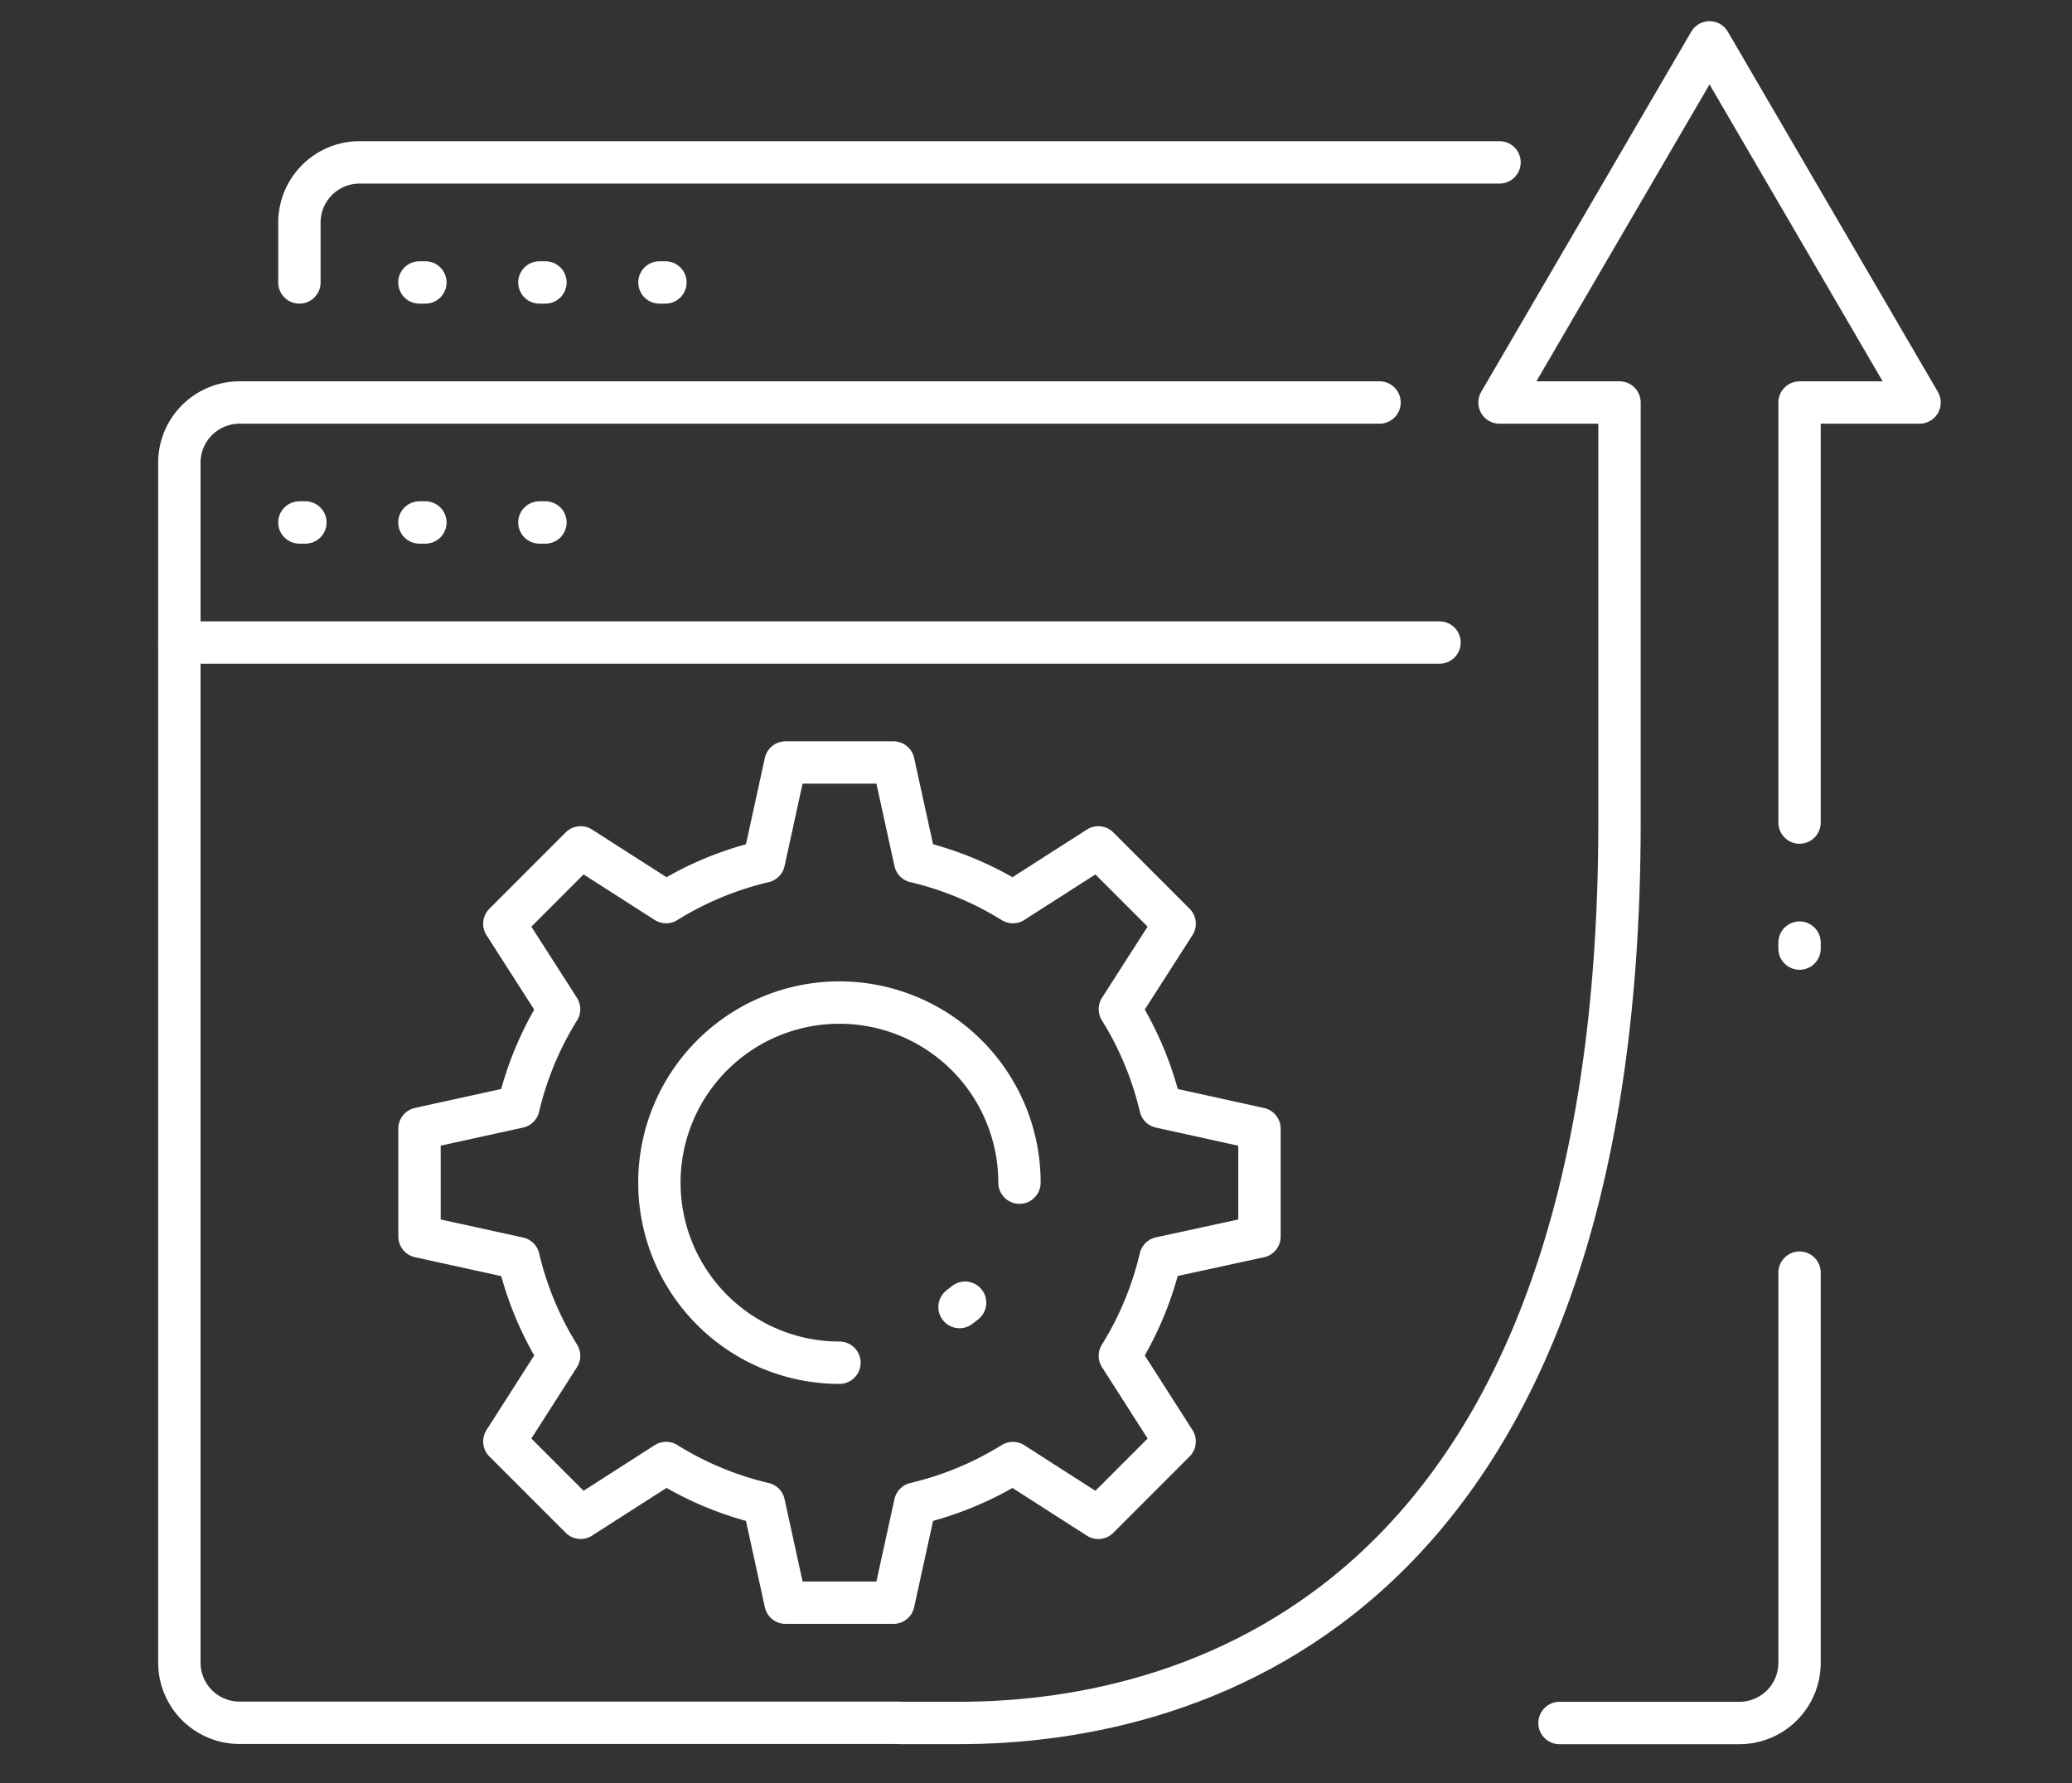 <svg xmlns="http://www.w3.org/2000/svg" viewBox="0 0 391.28 336.67"><rect x="0" y="0" width="391.28" height="336.67" fill="#333333" stroke="none"/><defs><style>.cls-1{fill:none;stroke:#fff;stroke-linecap:round;stroke-linejoin:round;stroke-width:8px;}</style></defs><g id="Icons"><g id="website_development_gear_cogwheel" data-name="website development gear cogwheel"><path class="cls-1" d="M56.54,53.33V42A11.37,11.37,0,0,1,67.87,30.66h215.3"/><path class="cls-1" d="M339.83,240.3V314a11.37,11.37,0,0,1-11.33,11.33h-34"/><path class="cls-1" d="M169.85,325.29H45.2A11.37,11.37,0,0,1,33.87,314V87.32A11.37,11.37,0,0,1,45.2,76H260.51"/><line class="cls-1" x1="339.83" y1="179.11" x2="339.83" y2="177.98"/><path class="cls-1" d="M339.83,155.31V76h22.66L322.83,8,283.17,76h22.66v79.32c0,146.61-79.34,170-124.65,170H169.83"/><line class="cls-1" x1="271.84" y1="121.32" x2="33.87" y2="121.32"/><line class="cls-1" x1="125.66" y1="53.33" x2="124.53" y2="53.33"/><line class="cls-1" x1="103" y1="53.33" x2="101.86" y2="53.33"/><line class="cls-1" x1="80.33" y1="53.33" x2="79.2" y2="53.33"/><line class="cls-1" x1="103" y1="98.65" x2="101.86" y2="98.65"/><line class="cls-1" x1="80.33" y1="98.65" x2="79.2" y2="98.65"/><line class="cls-1" x1="57.67" y1="98.65" x2="56.54" y2="98.65"/><path class="cls-1" d="M237.84,233.48V213.11L219.15,209a61.79,61.79,0,0,0-7.67-18.46l10.34-16.13L207.41,160l-16.13,10.33a61.88,61.88,0,0,0-18.46-7.66l-4.1-18.7H148.34l-4.09,18.7a61.77,61.77,0,0,0-18.46,7.66L109.65,160,95.24,174.42l10.34,16.13A61.79,61.79,0,0,0,97.91,209l-18.69,4.1v20.37l18.7,4.1A61.62,61.62,0,0,0,105.58,256L95.24,272.17l14.41,14.41,16.14-10.34a61.79,61.79,0,0,0,18.46,7.67l4.09,18.7h20.38l4.1-18.7a62.14,62.14,0,0,0,18.46-7.66l16.13,10.34,14.41-14.42L211.48,256a61.62,61.62,0,0,0,7.66-18.46ZM158.52,257.3a34,34,0,1,1,34-34"/><line class="cls-1" x1="181.2" y1="246.79" x2="182.25" y2="245.97"/></g></g></svg>